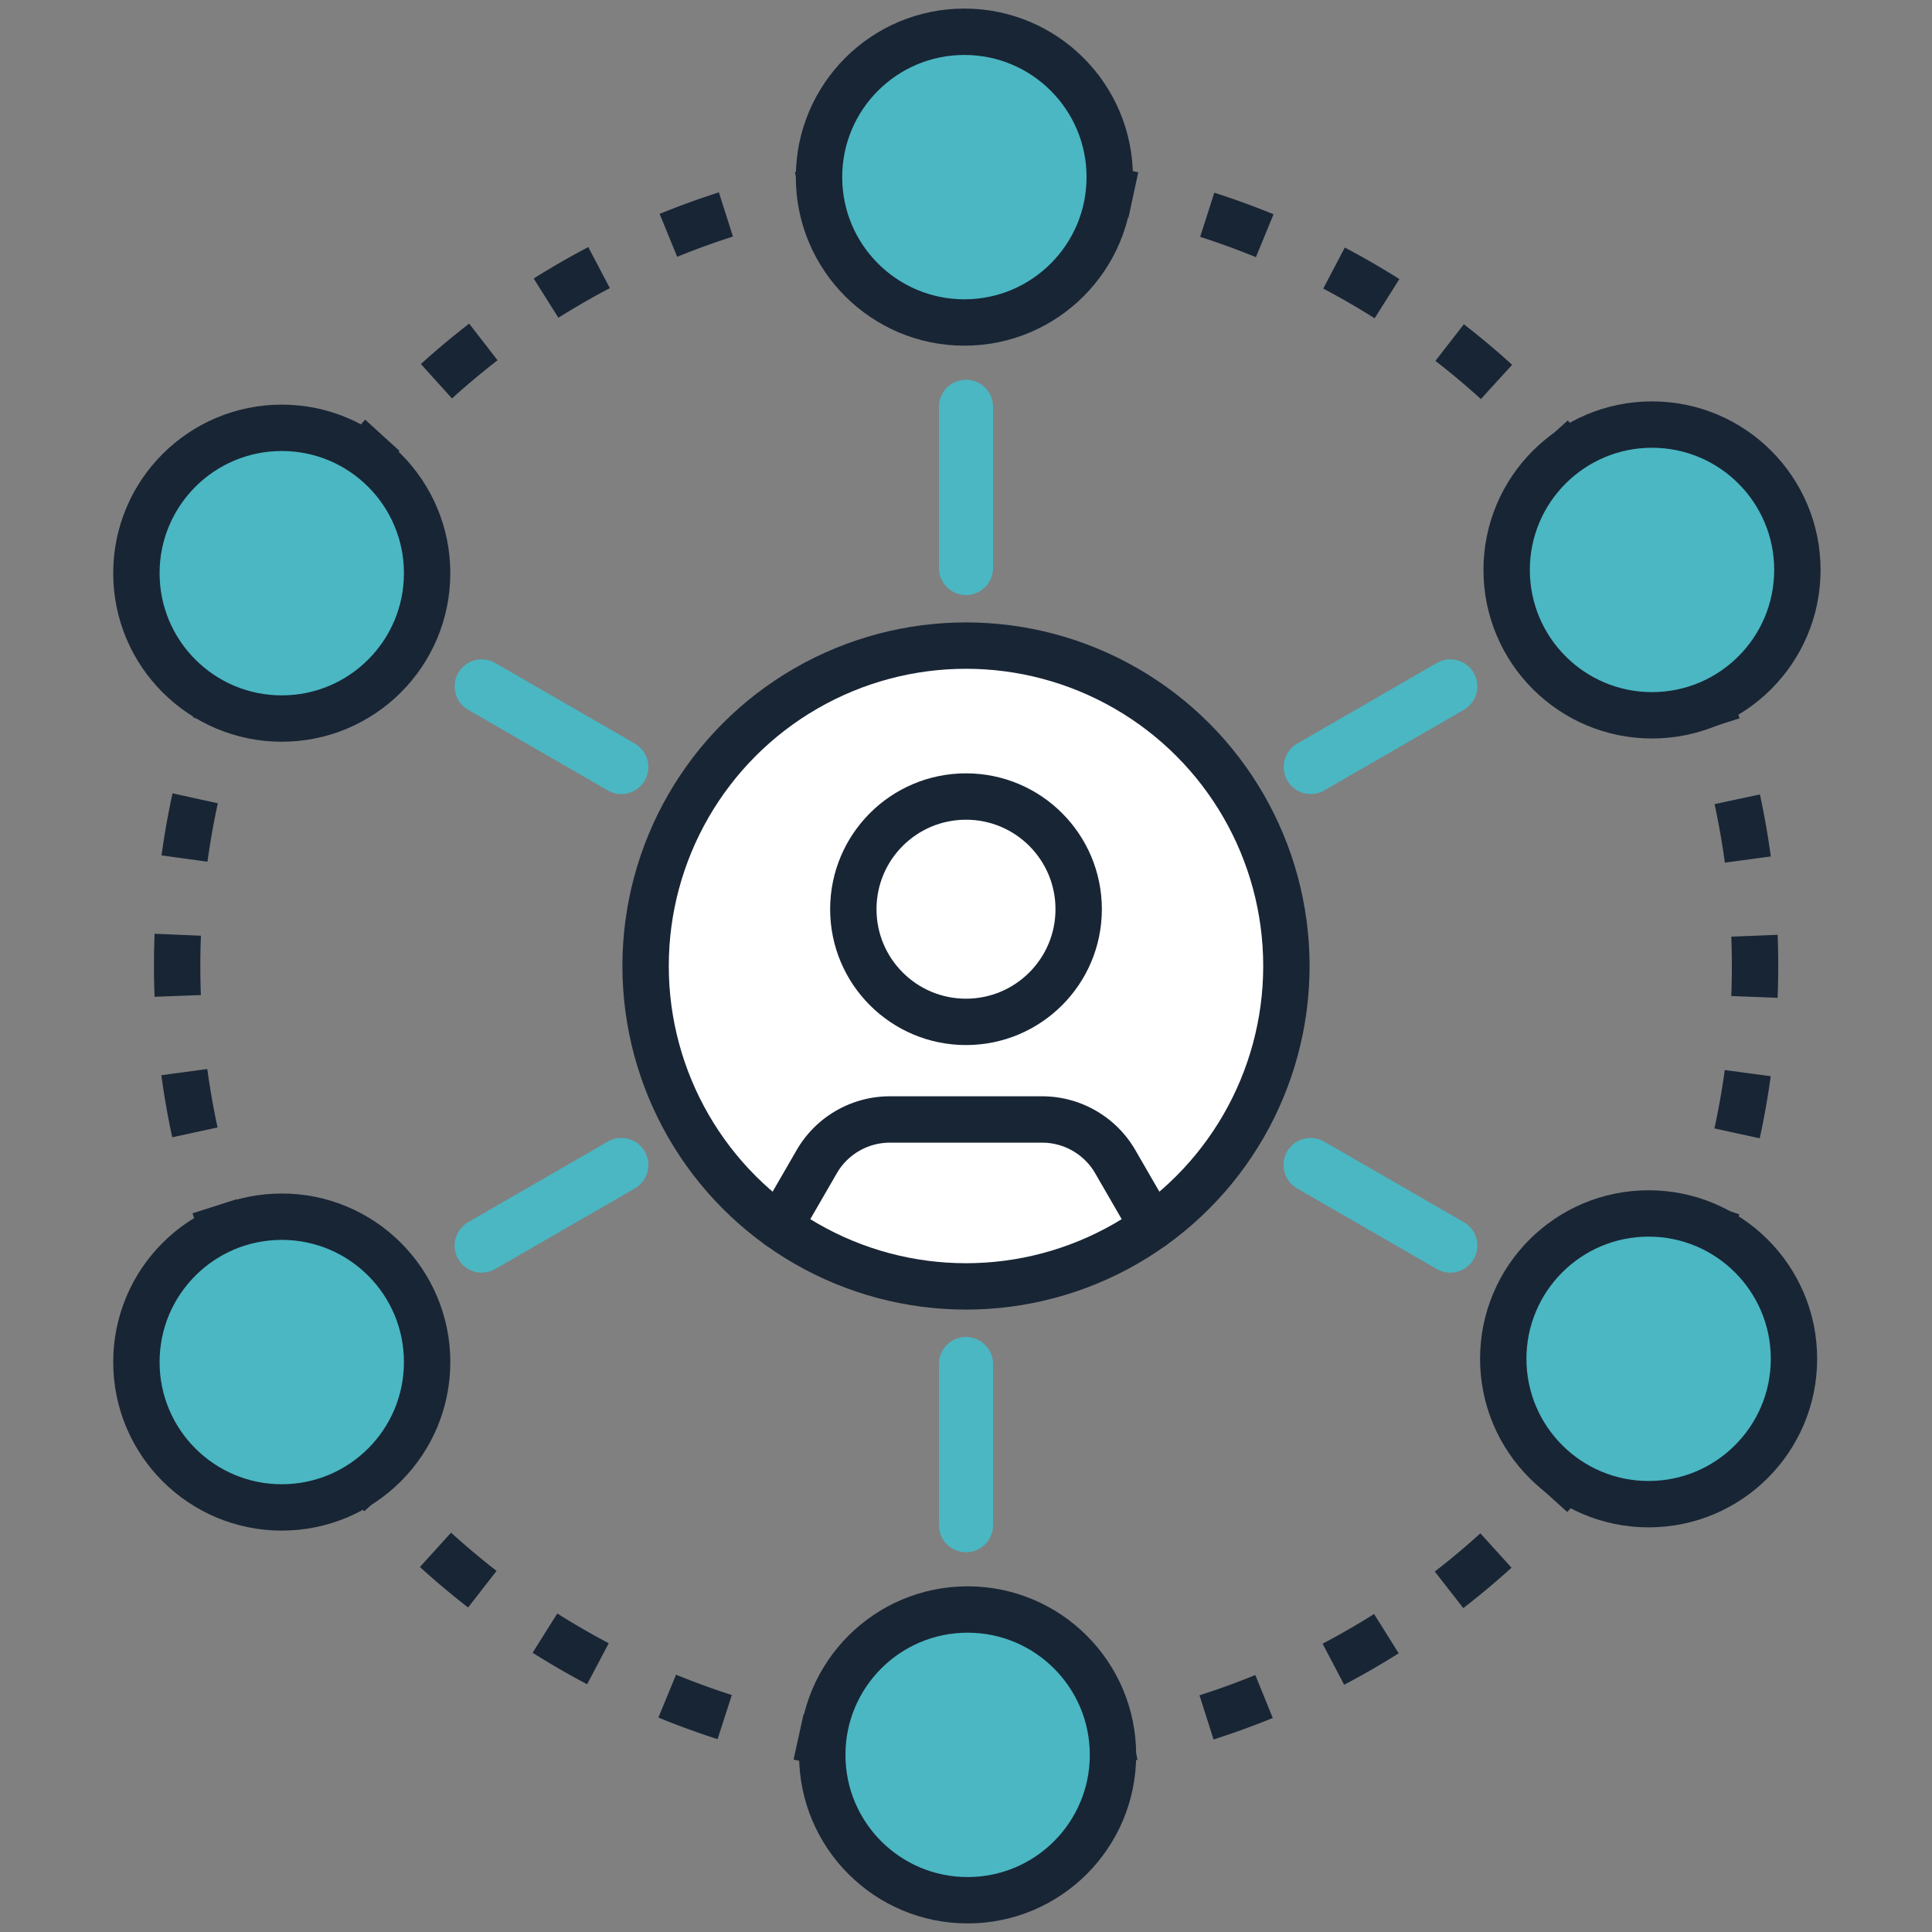 <svg xmlns="http://www.w3.org/2000/svg" width="250" height="250"><rect width="100%" height="100%" fill="#808080" stroke="none"/><defs><style>.a,.gs-3{fill:none}.a,.gs-3,.gs-9{stroke:#182535;stroke-width:6px;stroke-linejoin:round}.gs-3,.gs-9{stroke-linecap:round}.gs-9{fill:#4ab7c3}</style></defs><path d="M125 22.92c1.34 0 2.67 0 4 .07" class="a"/><path fill="none" stroke="#182535" stroke-dasharray="7.92 9.9" stroke-linejoin="round" stroke-width="6" d="M138.86 23.85a102.09 102.09 0 1 1-22.8-.55"/><path d="M121 23c1.33 0 2.66-.07 4-.07" class="a"/><path d="M125 176.5v20.86m0-144.72V73.5m-44.6 77.25-18.07 10.43m125.34-72.36-18.06 10.43m-89.21 0L62.33 88.82m125.34 72.36-18.08-10.43" style="fill:none;stroke-linejoin:round;stroke:#4ab7c3;stroke-width:7px;stroke-linecap:round"/><circle cx="125" cy="125" r="41.46" fill="#fff" stroke="#182535" stroke-linecap="round" stroke-linejoin="round" stroke-width="6"/><circle cx="213.77" cy="73.75" r="18.81" class="gs-9"/><circle cx="213.33" cy="175.83" r="18.81" class="gs-9"/><circle cx="125.21" cy="227.08" r="18.81" class="gs-9"/><circle cx="36.46" cy="176.25" r="18.81" class="gs-9"/><circle cx="36.46" cy="74.17" r="18.81" class="gs-9"/><circle cx="124.79" cy="22.92" r="18.81" class="gs-9"/><path d="m149.15 158.69-4.83-8.36a10.94 10.94 0 0 0-9.47-5.47h-19.7a10.94 10.94 0 0 0-9.47 5.47l-4.83 8.36" class="gs-3"/><circle cx="125" cy="117.65" r="14.58" class="gs-3"/></svg>